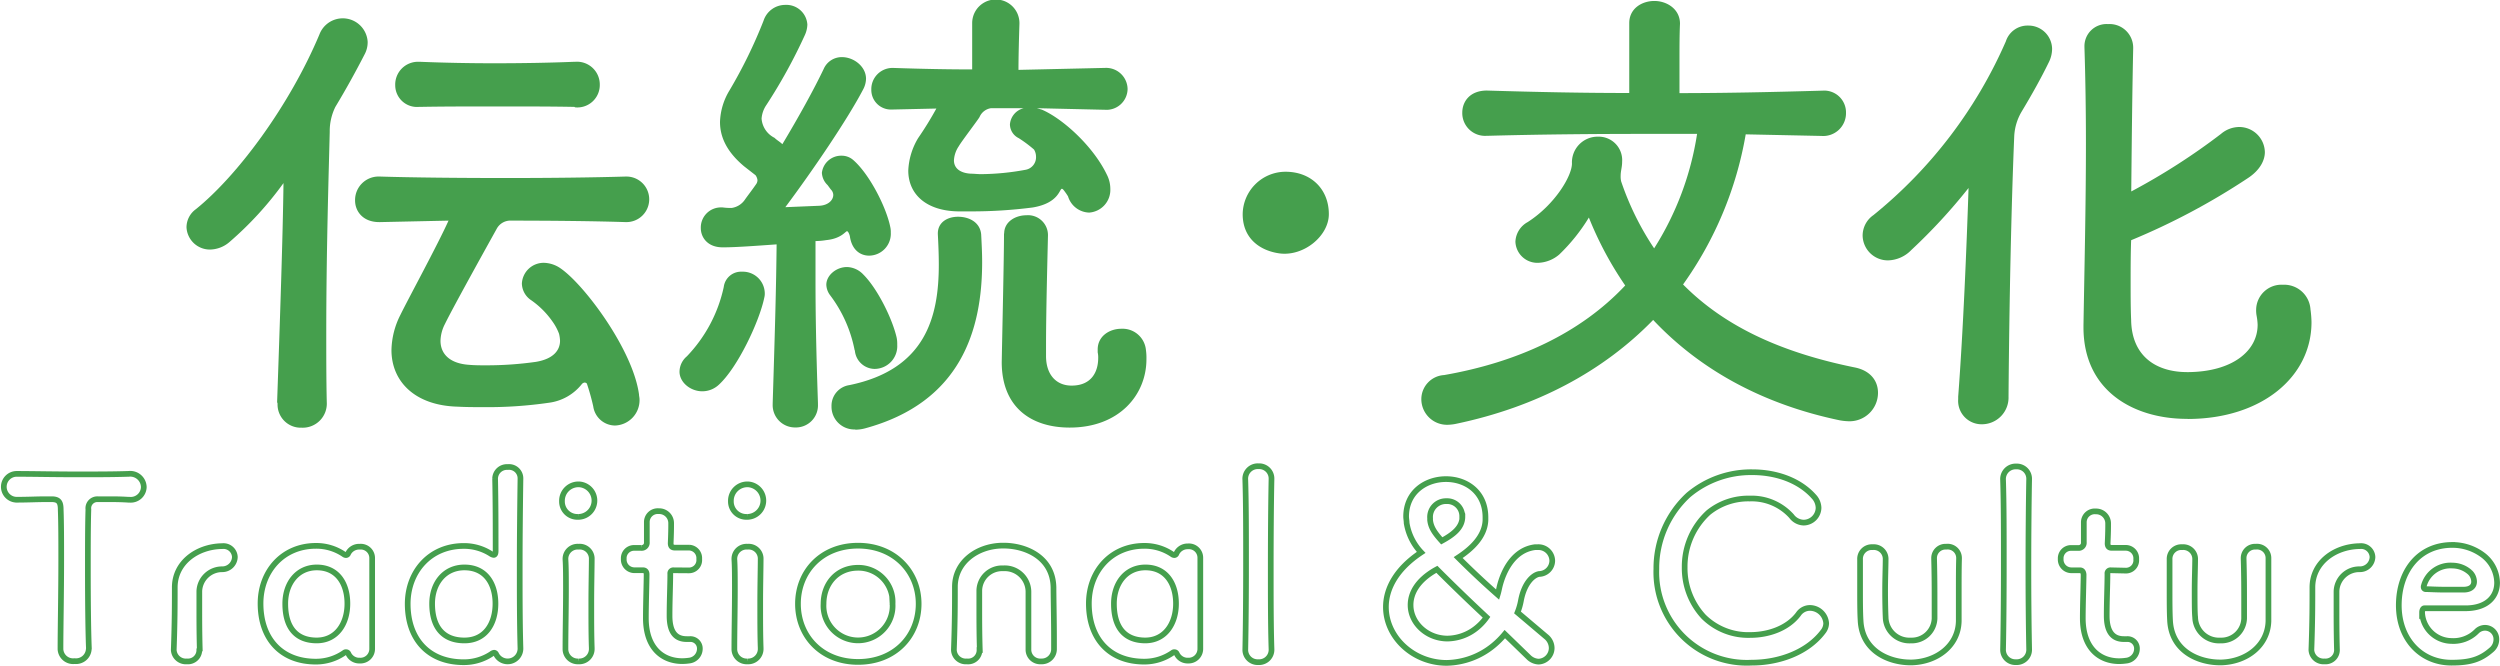 <svg xmlns="http://www.w3.org/2000/svg" viewBox="0 0 438.99 116.9"><defs><style>.cls-1{fill:#459f4d;}.cls-2{fill:none;stroke:#459f4d;stroke-miterlimit:10;}</style></defs><g id="レイヤー_2" data-name="レイヤー 2"><g id="レイヤー_12" data-name="レイヤー 12"><path class="cls-1" d="M48.66,70.61c.51-14.69,1-28.95,1.12-38.46a60,60,0,0,1-9.51,10.37,5.37,5.37,0,0,1-3.37,1.3,4.11,4.11,0,0,1-4.15-3.89,3.93,3.93,0,0,1,1.65-3.2c7.43-6,16.5-18.32,21.69-30.68a4.38,4.38,0,0,1,8.47,1.3A4.51,4.51,0,0,1,64,9.59c-1.47,2.86-3.19,6-5.1,9.16a9.56,9.56,0,0,0-1,4.41c-.18,7.35-.61,21-.61,35.61,0,3.89,0,7.86.09,11.84a4.23,4.23,0,0,1-4.41,4.49,4.07,4.07,0,0,1-4.23-4.23ZM109.85,39c-5.54-.18-13.06-.26-20.4-.26a2.74,2.74,0,0,0-2.25,1.47c-1,1.81-7.6,13.65-9.07,16.68a6.77,6.77,0,0,0-.78,2.94c0,2.33,1.64,4,5,4.23,1,.09,2,.09,3.11.09a61.85,61.85,0,0,0,8.65-.61c3.11-.52,4.23-2.07,4.23-3.71a6.3,6.3,0,0,0-.17-1.21A9.19,9.19,0,0,0,97,56.44a15,15,0,0,0-3.72-3.72,3.61,3.61,0,0,1-1.64-2.94,3.83,3.83,0,0,1,3.89-3.63,5.36,5.36,0,0,1,2.94,1c4.23,2.94,12.7,14.35,13.74,22.13,0,.26.09.52.09.86a4.45,4.45,0,0,1-4.33,4.58,3.9,3.9,0,0,1-3.8-3.37,40,40,0,0,0-1.12-4,.66.66,0,0,0-.35-.18.78.78,0,0,0-.52.26,8.79,8.79,0,0,1-5.79,3.29,74.74,74.74,0,0,1-11.66.77c-1.47,0-2.94,0-4.33-.08-7.52-.18-11.66-4.41-11.66-9.94a14.15,14.15,0,0,1,1.55-6.14c1.47-3,6.57-12.36,8.47-16.59l-12,.26h-.17c-2.86,0-4.24-1.9-4.24-3.8A4.13,4.13,0,0,1,66.63,31h.09c5.44.17,13.83.26,22.21.26,7.61,0,15.21-.09,20.92-.26H110A4,4,0,1,1,110,39Zm-9-20.23c-4-.08-8.65-.08-13.4-.08s-9.59,0-13.74.08h-.17A3.82,3.82,0,0,1,69.4,15a4,4,0,0,1,4.15-4.15h.17c4.49.18,8.81.26,13,.26,4.93,0,9.68-.08,14.09-.26H101a4,4,0,0,1,4.32,4,3.94,3.94,0,0,1-4.32,4Z"/><path class="cls-1" d="M123.32,68.71c-2.07,0-4-1.56-4-3.46a3.59,3.59,0,0,1,1.29-2.68,25.22,25.22,0,0,0,6.48-12.18,3.06,3.06,0,0,1,3.2-2.68,3.85,3.85,0,0,1,4,3.71,2.87,2.87,0,0,1-.09.87c-.86,4.15-4.67,12.27-8,15.29A4.26,4.26,0,0,1,123.32,68.71Zm22-36.21a3.19,3.19,0,0,1-1-2.16,3.41,3.41,0,0,1,3.46-3,3.07,3.07,0,0,1,2.07.78c2.85,2.5,5.79,8.29,6.48,11.75a3.74,3.74,0,0,1,.09.95,3.85,3.85,0,0,1-3.8,4.07c-1.56,0-3-1-3.37-3.29,0-.17-.26-1-.52-1s-1,1.3-3.63,1.56a12.54,12.54,0,0,1-1.9.17V49c0,5.54.08,11.5.43,21.78V71a3.88,3.88,0,0,1-4,4.06A3.92,3.92,0,0,1,135.68,71v-.18c.43-13.82.61-20.31.69-27.91-3.63.26-7.17.52-9.25.52h-.25c-2.6,0-3.81-1.73-3.81-3.37a3.53,3.53,0,0,1,3.55-3.64h.26a10,10,0,0,0,1.64.09A3.39,3.39,0,0,0,130.84,35c.61-.86,1.3-1.73,2-2.76a1.25,1.25,0,0,0,.17-.61,1.83,1.83,0,0,0-.34-.86l-2-1.56c-3-2.5-4.24-5.1-4.24-7.78a11.34,11.34,0,0,1,1.65-5.53,84.55,84.55,0,0,0,6-12.27,4,4,0,0,1,3.8-2.77,3.69,3.69,0,0,1,3.89,3.46,4.83,4.83,0,0,1-.43,1.82,93.32,93.32,0,0,1-6.75,12.27,4.91,4.91,0,0,0-.86,2.42A4.11,4.11,0,0,0,136,24.2c.43.43.95.69,1.38,1.12,2.85-4.75,5.53-9.59,7.26-13.22a3.46,3.46,0,0,1,3.2-2.07c2.07,0,4.23,1.64,4.23,3.8a4.16,4.16,0,0,1-.52,1.9c-2.76,5.27-8.81,14.17-13.65,20.65l6-.25c1.55-.09,2.42-1,2.42-1.91a1.39,1.39,0,0,0-.43-.95Zm4.75,29a23.36,23.36,0,0,0-4.32-9.68A3.21,3.21,0,0,1,145.1,50c0-1.64,1.73-3.11,3.63-3.11a4.09,4.09,0,0,1,2.85,1.3c2.6,2.59,5.19,8,5.88,11.15a5.81,5.81,0,0,1,.09,1.2,4,4,0,0,1-4,4.24A3.53,3.53,0,0,1,150.11,61.54Zm.09,13.91a4,4,0,0,1-4.15-4.06,3.66,3.66,0,0,1,3.11-3.72c13.49-2.76,15.73-12.1,15.73-21.17,0-1.82-.08-3.63-.17-5.36V41c0-2,1.73-2.94,3.54-2.94,2,0,3.89,1,4.07,3.11.08,1.55.17,3.2.17,4.84,0,11.93-3.72,24.63-20.57,29.21A6.61,6.61,0,0,1,150.2,75.45Zm37.08-41.4c-.43-.6-.61-.86-.78-.86-.43,0-.52,2.5-5.1,3.28a84.23,84.23,0,0,1-10.89.69h-2.16c-5.79-.08-8.82-3.11-8.82-7.17a12,12,0,0,1,1.73-5.7,59.64,59.64,0,0,0,3.2-5.19l-7.6.17h-.18A3.44,3.44,0,0,1,153,15.73a3.72,3.72,0,0,1,3.8-3.8h.09c5.09.17,9.59.26,13.82.26V4.06a4.15,4.15,0,0,1,8.3,0v.09c-.09,2.76-.17,6-.17,8.12l14.95-.34h.17A3.77,3.77,0,0,1,198,15.64a3.71,3.71,0,0,1-4.06,3.63h-.17L182.09,19l.87.26c3.63,1.56,9,6.4,11.4,11.41a5.5,5.5,0,0,1,.61,2.51,4,4,0,0,1-3.72,4.15,4,4,0,0,1-3.71-2.86ZM174,19a2.6,2.6,0,0,0-2,1.56c-.35.6-3.2,4.32-3.63,5.1a4.84,4.84,0,0,0-.86,2.5c0,1.47,1.21,2.25,3,2.34.52,0,1.12.08,1.73.08a44.18,44.18,0,0,0,7.86-.77,2.23,2.23,0,0,0,1.82-2.34,2.43,2.43,0,0,0-.35-1.21,22.88,22.88,0,0,0-2.68-2,2.73,2.73,0,0,1-1.55-2.42A3.18,3.18,0,0,1,179.76,19Zm2.33,22c0-2.08,2-3.2,3.89-3.2a3.5,3.5,0,0,1,3.8,3.54c-.08,3.55-.34,13.4-.34,19.19v2c0,3.19,1.73,5.18,4.49,5.18,3.55,0,4.67-2.5,4.67-4.84a4.11,4.11,0,0,0-.09-1v-.51c0-2.34,2.08-3.63,4.15-3.63a4.12,4.12,0,0,1,4.32,3.71,10.08,10.08,0,0,1,.09,1.64c0,6.23-4.76,12-13.48,12-6.75,0-11.93-3.55-11.93-11.5C176,58.16,176.3,45.2,176.3,41Z"/><path class="cls-1" d="M224.78,44.51c-3.37-.43-6.57-2.51-6.57-6.91a7.54,7.54,0,0,1,7.35-7.44c4.58-.08,7.78,3,7.78,7.44C233.34,41.4,229,45,224.78,44.51Z"/><path class="cls-1" d="M306.54,23.59a63.93,63.93,0,0,1-11,26.36c7.61,7.7,17.89,12.1,30.34,14.61,2.68.61,3.89,2.42,3.89,4.41a5,5,0,0,1-5.19,5,10.34,10.34,0,0,1-1.56-.17C309.65,71,298.59,65,290.29,56.18c-8.82,9.07-20.57,15.29-34.57,18.23a8.2,8.2,0,0,1-1.47.18,4.51,4.51,0,0,1-4.67-4.5,4.25,4.25,0,0,1,4-4.23c12.88-2.25,23.94-7.35,31.8-15.73A61,61,0,0,1,279,38.2a32.22,32.22,0,0,1-5.19,6.48,6,6,0,0,1-3.71,1.47,3.86,3.86,0,0,1-4-3.71A4.12,4.12,0,0,1,268.25,39c4.84-3.11,7.78-8.13,7.78-10.29A4.51,4.51,0,0,1,280.61,24a4.12,4.12,0,0,1,4.23,4.4c0,1-.26,1.56-.26,2.51a3.74,3.74,0,0,0,.09.95,49.88,49.88,0,0,0,5.79,11.75A52.28,52.28,0,0,0,298,23.51h-8.73c-9.33,0-18.58.08-28.17.34H261a4,4,0,0,1-4.23-4.06c0-2,1.38-3.89,4.32-3.89,8.64.26,16.76.43,25,.43V4.06c0-2.59,2.25-3.89,4.41-3.89s4.5,1.39,4.5,4c-.09,1.9-.09,4.23-.09,6.39v5.79c7.86,0,16-.17,25-.43H320a3.83,3.83,0,0,1,4.15,3.89,4,4,0,0,1-4.32,4.06Z"/><path class="cls-1" d="M335.62,43.9a5.88,5.88,0,0,1-4.06,1.82,4.43,4.43,0,0,1-4.49-4.32,4.38,4.38,0,0,1,1.9-3.63A80.87,80.87,0,0,0,352.22,7.26a4,4,0,0,1,3.89-2.77,4.15,4.15,0,0,1,4.23,4.07,5.32,5.32,0,0,1-.6,2.42c-1.3,2.68-2.94,5.61-4.76,8.64a9.36,9.36,0,0,0-1.29,4.32c-.52,12.44-.87,29.13-1,45.72A4.68,4.68,0,0,1,348,74.5a4.11,4.11,0,0,1-4.15-4.41v-.43c.87-11.5,1.47-26,1.82-36.65A99,99,0,0,1,335.62,43.9ZM384,73.55c-9.16,0-18.15-4.76-18.15-16.08v-.34c.17-10.29.43-21,.43-31.89,0-5.62-.08-11.33-.26-16.94V8.12a3.88,3.88,0,0,1,4.15-3.89,4.15,4.15,0,0,1,4.41,4.15v.09c-.17,8-.26,16.77-.34,25.15A113.79,113.79,0,0,0,390,23.51a5,5,0,0,1,3.2-1.21,4.51,4.51,0,0,1,4.5,4.41c0,1.46-.87,3.19-3,4.58a119.82,119.82,0,0,1-20.48,10.89c-.09,2.5-.09,5-.09,7.34s0,4.58.09,6.66c.09,6.31,4.32,9.16,9.85,9.16h.26c7.69-.09,12.1-3.72,12.1-8.3a10.07,10.07,0,0,0-.17-1.55,5.18,5.18,0,0,1-.09-1.13A4.45,4.45,0,0,1,400.87,50a4.63,4.63,0,0,1,4.84,4.33,18.61,18.61,0,0,1,.18,2.24c0,9.6-8.73,16.94-21.61,17Z"/><path class="cls-2" d="M15.59,114a2.25,2.25,0,0,1-2.49,2.09A2.22,2.22,0,0,1,10.62,114v-.09c0-3.4.13-9.77.13-15.57,0-3.36,0-6.5-.09-8.81,0-1.26-.26-1.83-1.48-1.87-.39,0-.83,0-1.31,0-1.35,0-3,.09-4.93.09a2.27,2.27,0,1,1,0-4.54h0c2.66,0,6.59.09,10.56.09,3.22,0,6.45,0,9-.09h.09a2.38,2.38,0,0,1,2.66,2.32,2.29,2.29,0,0,1-2.53,2.22h-.22c-1.4-.09-2.44-.09-3.23-.09-1,0-1.57,0-2.13,0a1.58,1.58,0,0,0-1.62,1.78c-.09,2.88-.09,6.59-.09,10.43,0,5.32.05,10.72.18,14Z"/><path class="cls-2" d="M35,114.14a2,2,0,0,1-2.18,2,2.13,2.13,0,0,1-2.31-2v0c.18-5,.18-7.94.18-11,0-4.36,3.92-7.15,8.24-7.24h.09a2,2,0,0,1,2.22,1.92,2.21,2.21,0,0,1-2.22,2.14A4,4,0,0,0,35,103.8v3c0,1.92,0,4.4.08,7.28Z"/><path class="cls-2" d="M63.17,116a2.1,2.1,0,0,1-2-1.22.43.43,0,0,0-.4-.26.41.41,0,0,0-.3.09,8.69,8.69,0,0,1-5,1.57c-6.06,0-9.72-4-9.72-10.21,0-5.62,3.88-10.12,9.72-10.12a8.62,8.62,0,0,1,4.93,1.49.63.63,0,0,0,.35.13.41.41,0,0,0,.39-.31A2.16,2.16,0,0,1,63.17,96a2,2,0,0,1,2.18,2v0c0,2.53,0,5.36,0,8.11s0,5.49,0,7.76v.09A2.06,2.06,0,0,1,63.17,116ZM61,106c0-3.53-1.75-6.36-5.37-6.36-3.4,0-5.54,2.79-5.54,6.36,0,4.19,1.92,6.46,5.54,6.46C59.12,112.44,61,109.51,61,106Z"/><path class="cls-2" d="M91.39,113.88a2.25,2.25,0,0,1-4.27,1,.42.42,0,0,0-.35-.26.92.92,0,0,0-.48.22,8.75,8.75,0,0,1-4.88,1.44c-6.11,0-9.82-4-9.82-10.25,0-5.62,3.89-10.16,9.82-10.16a8.69,8.69,0,0,1,4.75,1.35,1.23,1.23,0,0,0,.52.22c.26,0,.35-.26.35-.7,0-4.27,0-8.54-.09-12.73a2.08,2.08,0,0,1,2.23-2,2,2,0,0,1,2.22,2v0c-.08,5.84-.13,10.86-.13,15.39,0,5.24,0,9.9.13,14.48ZM87,106c0-3.53-1.74-6.36-5.45-6.36-3.49,0-5.67,2.79-5.67,6.36,0,4.19,2,6.46,5.67,6.46S87,109.51,87,106Z"/><path class="cls-2" d="M98.68,87.93a2.89,2.89,0,0,1,2.92-2.88h.09a2.86,2.86,0,0,1,0,5.71h-.13A2.71,2.71,0,0,1,98.68,88Zm2.92,28.21a2.17,2.17,0,0,1-2.31-2.22c0-3,.09-6.94.09-10.29,0-2.18,0-4.1-.09-5.41v-.09A2.14,2.14,0,0,1,101.6,96a2.11,2.11,0,0,1,2.31,2v.09c0,1.65-.08,4.75-.08,8,0,2.7,0,5.45.08,7.67v.09A2.19,2.19,0,0,1,101.6,116.14Z"/><path class="cls-2" d="M118.31,100.14a.54.54,0,0,0-.61.61c0,1.87-.13,4.75-.13,7.37,0,2.79,1,4.1,3,4.1h.57a1.66,1.66,0,0,1,1.75,1.7A2.1,2.1,0,0,1,121,116a9.52,9.52,0,0,1-1.18.09c-3.49,0-6.41-2.31-6.41-7.55,0-2.26.13-6.41.13-7.67,0-.52-.26-.74-.65-.74h-1.53a1.88,1.88,0,0,1-1.83-2,1.81,1.81,0,0,1,1.83-1.92h1.22a.91.91,0,0,0,1-1s0-.87,0-1.87c0-.52,0-1,0-1.48v-.18a1.92,1.92,0,0,1,2.09-1.92,2.1,2.1,0,0,1,2.18,2.1v.52c0,1.22-.08,3-.08,3,0,.65.34.78.74.78h2.48a1.84,1.84,0,0,1,1.79,2,1.81,1.81,0,0,1-1.79,2Z"/><path class="cls-2" d="M128.34,87.93a2.89,2.89,0,0,1,2.92-2.88h.09a2.86,2.86,0,0,1,0,5.71h-.13A2.71,2.71,0,0,1,128.34,88Zm2.92,28.21a2.17,2.17,0,0,1-2.31-2.22c0-3,.09-6.94.09-10.29,0-2.18,0-4.1-.09-5.41v-.09A2.14,2.14,0,0,1,131.26,96a2.11,2.11,0,0,1,2.31,2v.09c0,1.65-.08,4.75-.08,8,0,2.7,0,5.45.08,7.67v.09A2.19,2.19,0,0,1,131.26,116.14Z"/><path class="cls-2" d="M150.67,116.23c-6.41,0-10.55-4.54-10.55-10.2s4.14-10.21,10.55-10.21,10.64,4.58,10.64,10.21S157.17,116.23,150.67,116.23Zm6.06-10.2a6,6,0,0,0-6.06-6.33c-3.71,0-6.06,2.84-6.06,6.33a6.07,6.07,0,1,0,12.12,0Z"/><path class="cls-2" d="M172,114.14a2,2,0,0,1-2.23,2,2.09,2.09,0,0,1-2.27-2v-.09c.18-5,.18-7.94.18-11,0-4.36,3.92-7.15,8.24-7.24h.35c3.66,0,8.63,1.92,8.72,7.37,0,1.66.09,5.8.09,8.81V114a2.15,2.15,0,0,1-2.27,2.14,2.07,2.07,0,0,1-2.22-2v0c0-1.57,0-4.23,0-6.5,0-1.66,0-3.09,0-3.79a4.16,4.16,0,0,0-4.32-4.06h-.31a4,4,0,0,0-4,3.88v3.06c0,2,0,4.53.09,7.41Z"/><path class="cls-2" d="M208.63,116a2.1,2.1,0,0,1-2-1.22.43.43,0,0,0-.39-.26.42.42,0,0,0-.31.09,8.69,8.69,0,0,1-5,1.57c-6.07,0-9.73-4-9.73-10.21,0-5.62,3.88-10.12,9.73-10.12a8.61,8.61,0,0,1,4.92,1.49.63.63,0,0,0,.35.13.41.41,0,0,0,.39-.31,2.16,2.16,0,0,1,2-1.22,2,2,0,0,1,2.18,2v0c0,2.53,0,5.36,0,8.11s0,5.49,0,7.76v.09A2.06,2.06,0,0,1,208.63,116Zm-2.13-10c0-3.53-1.75-6.36-5.37-6.36-3.4,0-5.53,2.79-5.53,6.36,0,4.19,1.91,6.46,5.53,6.46C204.58,112.44,206.5,109.51,206.5,106Z"/><path class="cls-2" d="M220.94,116.27a2.16,2.16,0,0,1-2.27-2.22v0c.09-4.28.13-9.69.13-15.05s0-10.64-.13-14.74A2.2,2.2,0,0,1,221,81.87a2.16,2.16,0,0,1,2.27,2.22v0c-.09,4.45-.13,10.16-.13,15.88,0,5,0,9.9.13,14A2.18,2.18,0,0,1,220.94,116.27Z"/><path class="cls-2" d="M264.24,111.35a14.54,14.54,0,0,1-2,2,13.31,13.31,0,0,1-8.2,3.05c-5.89,0-10.68-4.53-10.68-9.81,0-3.18,1.78-6.67,6.19-9.59A9.75,9.75,0,0,1,247,91.85c0-.39-.09-.78-.09-1.13,0-4.36,3.49-6.59,7-6.59s6.93,2.23,6.93,6.72v.52c-.13,2.92-2.53,5.06-4.79,6.54,2,2,4.4,4.28,6.93,6.5.13-.43.22-.83.31-1.26.65-2.79,2.44-6.59,6.27-7.07.18,0,.31,0,.44,0a2.43,2.43,0,0,1,2.57,2.4,2.36,2.36,0,0,1-2.31,2.31c-1,.17-2.57,1.48-3.18,4.62a10.84,10.84,0,0,1-.61,2.14l5,4.23a2.61,2.61,0,0,1,1,2,2.4,2.4,0,0,1-2.31,2.4,2.66,2.66,0,0,1-1.79-.83ZM252,100.14c-3.09,1.79-4.31,4-4.31,6.1,0,3.19,2.92,5.89,6.49,5.89a8.3,8.3,0,0,0,4.93-1.74,9.37,9.37,0,0,0,1.92-2c-3-2.79-5.93-5.63-8.72-8.42Zm4.76-9.42v-.18A2.64,2.64,0,0,0,254,88a2.79,2.79,0,0,0-2.88,3v.31c.13,1.35.87,2.35,2.05,3.66C255.13,93.9,256.79,92.68,256.79,90.72Z"/><path class="cls-2" d="M307.56,116.36a15.9,15.9,0,0,1-16.71-16.44,17.5,17.5,0,0,1,5.63-13,17.07,17.07,0,0,1,11.21-4c4.18,0,8.24,1.39,10.81,4.27a3,3,0,0,1,.83,2,2.65,2.65,0,0,1-2.62,2.58,2.75,2.75,0,0,1-2.13-1.14,9.42,9.42,0,0,0-7.33-3.09A11.12,11.12,0,0,0,300,90a12.86,12.86,0,0,0-4.18,9.64,12.54,12.54,0,0,0,3.31,8.63,11.12,11.12,0,0,0,8.2,3.23c3.31,0,6.63-1.22,8.46-3.66a2.45,2.45,0,0,1,2.05-1.09,2.89,2.89,0,0,1,2.83,2.7,2.43,2.43,0,0,1-.52,1.44C317.46,114.49,312.53,116.36,307.56,116.36Z"/><path class="cls-2" d="M335.73,116.32h-.26c-3.66,0-8.5-1.92-8.76-7.37-.09-1.44-.09-3.45-.09-5.41V98.22a2.06,2.06,0,0,1,2.22-2.14,2.08,2.08,0,0,1,2.27,2v0c0,1.35-.09,3.53-.09,5.58s.05,3.93.09,4.71a4.17,4.17,0,0,0,4.36,4.1h.18a4,4,0,0,0,4.05-3.88v-3c0-2,0-4.54-.08-7.46V98a2,2,0,0,1,2.13-2A2,2,0,0,1,344,98v.09c-.05,1.74-.05,3.75-.05,5.67v5.32C343.85,113.44,340.05,116.19,335.73,116.32Z"/><path class="cls-2" d="M354,116.27a2.16,2.16,0,0,1-2.27-2.22v0c.09-4.28.13-9.69.13-15.05s0-10.64-.13-14.74a2.21,2.21,0,0,1,2.31-2.35,2.16,2.16,0,0,1,2.27,2.22v0c-.08,4.45-.13,10.16-.13,15.88,0,5,.05,9.9.13,14A2.18,2.18,0,0,1,354,116.27Z"/><path class="cls-2" d="M370.67,100.14a.54.54,0,0,0-.61.61c0,1.87-.13,4.75-.13,7.37,0,2.79,1.05,4.1,3,4.1h.57a1.66,1.66,0,0,1,1.74,1.7,2.1,2.1,0,0,1-1.92,2.09,9.23,9.23,0,0,1-1.18.09c-3.48,0-6.41-2.31-6.41-7.55,0-2.26.14-6.41.14-7.67-.05-.52-.27-.74-.66-.74h-1.53a1.89,1.89,0,0,1-1.83-2,1.81,1.81,0,0,1,1.83-1.92h1.23a.91.91,0,0,0,1-1s0-.87,0-1.87c0-.52,0-1,0-1.48v-.18A1.92,1.92,0,0,1,368,89.8a2.11,2.11,0,0,1,2.18,2.1v.52c0,1.22-.09,3-.09,3,0,.65.35.78.74.78h2.49a1.84,1.84,0,0,1,1.79,2,1.81,1.81,0,0,1-1.79,2Z"/><path class="cls-2" d="M390.08,116.32h-.26c-3.66,0-8.5-1.92-8.77-7.37-.08-1.44-.08-3.45-.08-5.41V98.22a2.06,2.06,0,0,1,2.22-2.14,2.09,2.09,0,0,1,2.27,2v0c0,1.35-.09,3.53-.09,5.58s0,3.93.09,4.71a4.17,4.17,0,0,0,4.36,4.1H390a4,4,0,0,0,4.06-3.88v-3c0-2,0-4.54-.09-7.46V98a2,2,0,0,1,2.14-2,2,2,0,0,1,2.22,2v.09c0,1.74,0,3.75,0,5.67v5.32C398.19,113.44,394.4,116.19,390.08,116.32Z"/><path class="cls-2" d="M410.36,114.14a2,2,0,0,1-2.18,2,2.13,2.13,0,0,1-2.31-2v0c.18-5,.18-7.94.18-11,0-4.36,3.92-7.15,8.24-7.24h.09a2,2,0,0,1,2.22,1.92,2.21,2.21,0,0,1-2.22,2.14,4,4,0,0,0-4.1,3.88v3c0,1.92,0,4.4.08,7.28Z"/><path class="cls-2" d="M430.47,116.36c-5.28,0-9.25-4.06-9.25-10.07s3.54-10.6,9.38-10.6A8.92,8.92,0,0,1,436,97.48a6.2,6.2,0,0,1,2.48,4.84c0,2.31-1.61,4.45-5.45,4.49h-7.32c-.22,0-.4.31-.4.74a5.23,5.23,0,0,0,5.15,5,5.76,5.76,0,0,0,4.4-1.65,2.08,2.08,0,0,1,1.49-.66,2,2,0,0,1,2,2.09,2.39,2.39,0,0,1-.87,1.79C435.57,115.79,433.74,116.36,430.47,116.36Zm3.23-15.87a4.67,4.67,0,0,0-3.06-1.18,4.84,4.84,0,0,0-5.05,3.66s0,.09,0,.13a.36.36,0,0,0,.39.35c.48,0,1.84.09,3.36.09,1.09,0,2.23,0,3.23,0,1.4,0,1.87-.7,1.87-1.4A2.3,2.3,0,0,0,433.7,100.49Z"/></g></g></svg>